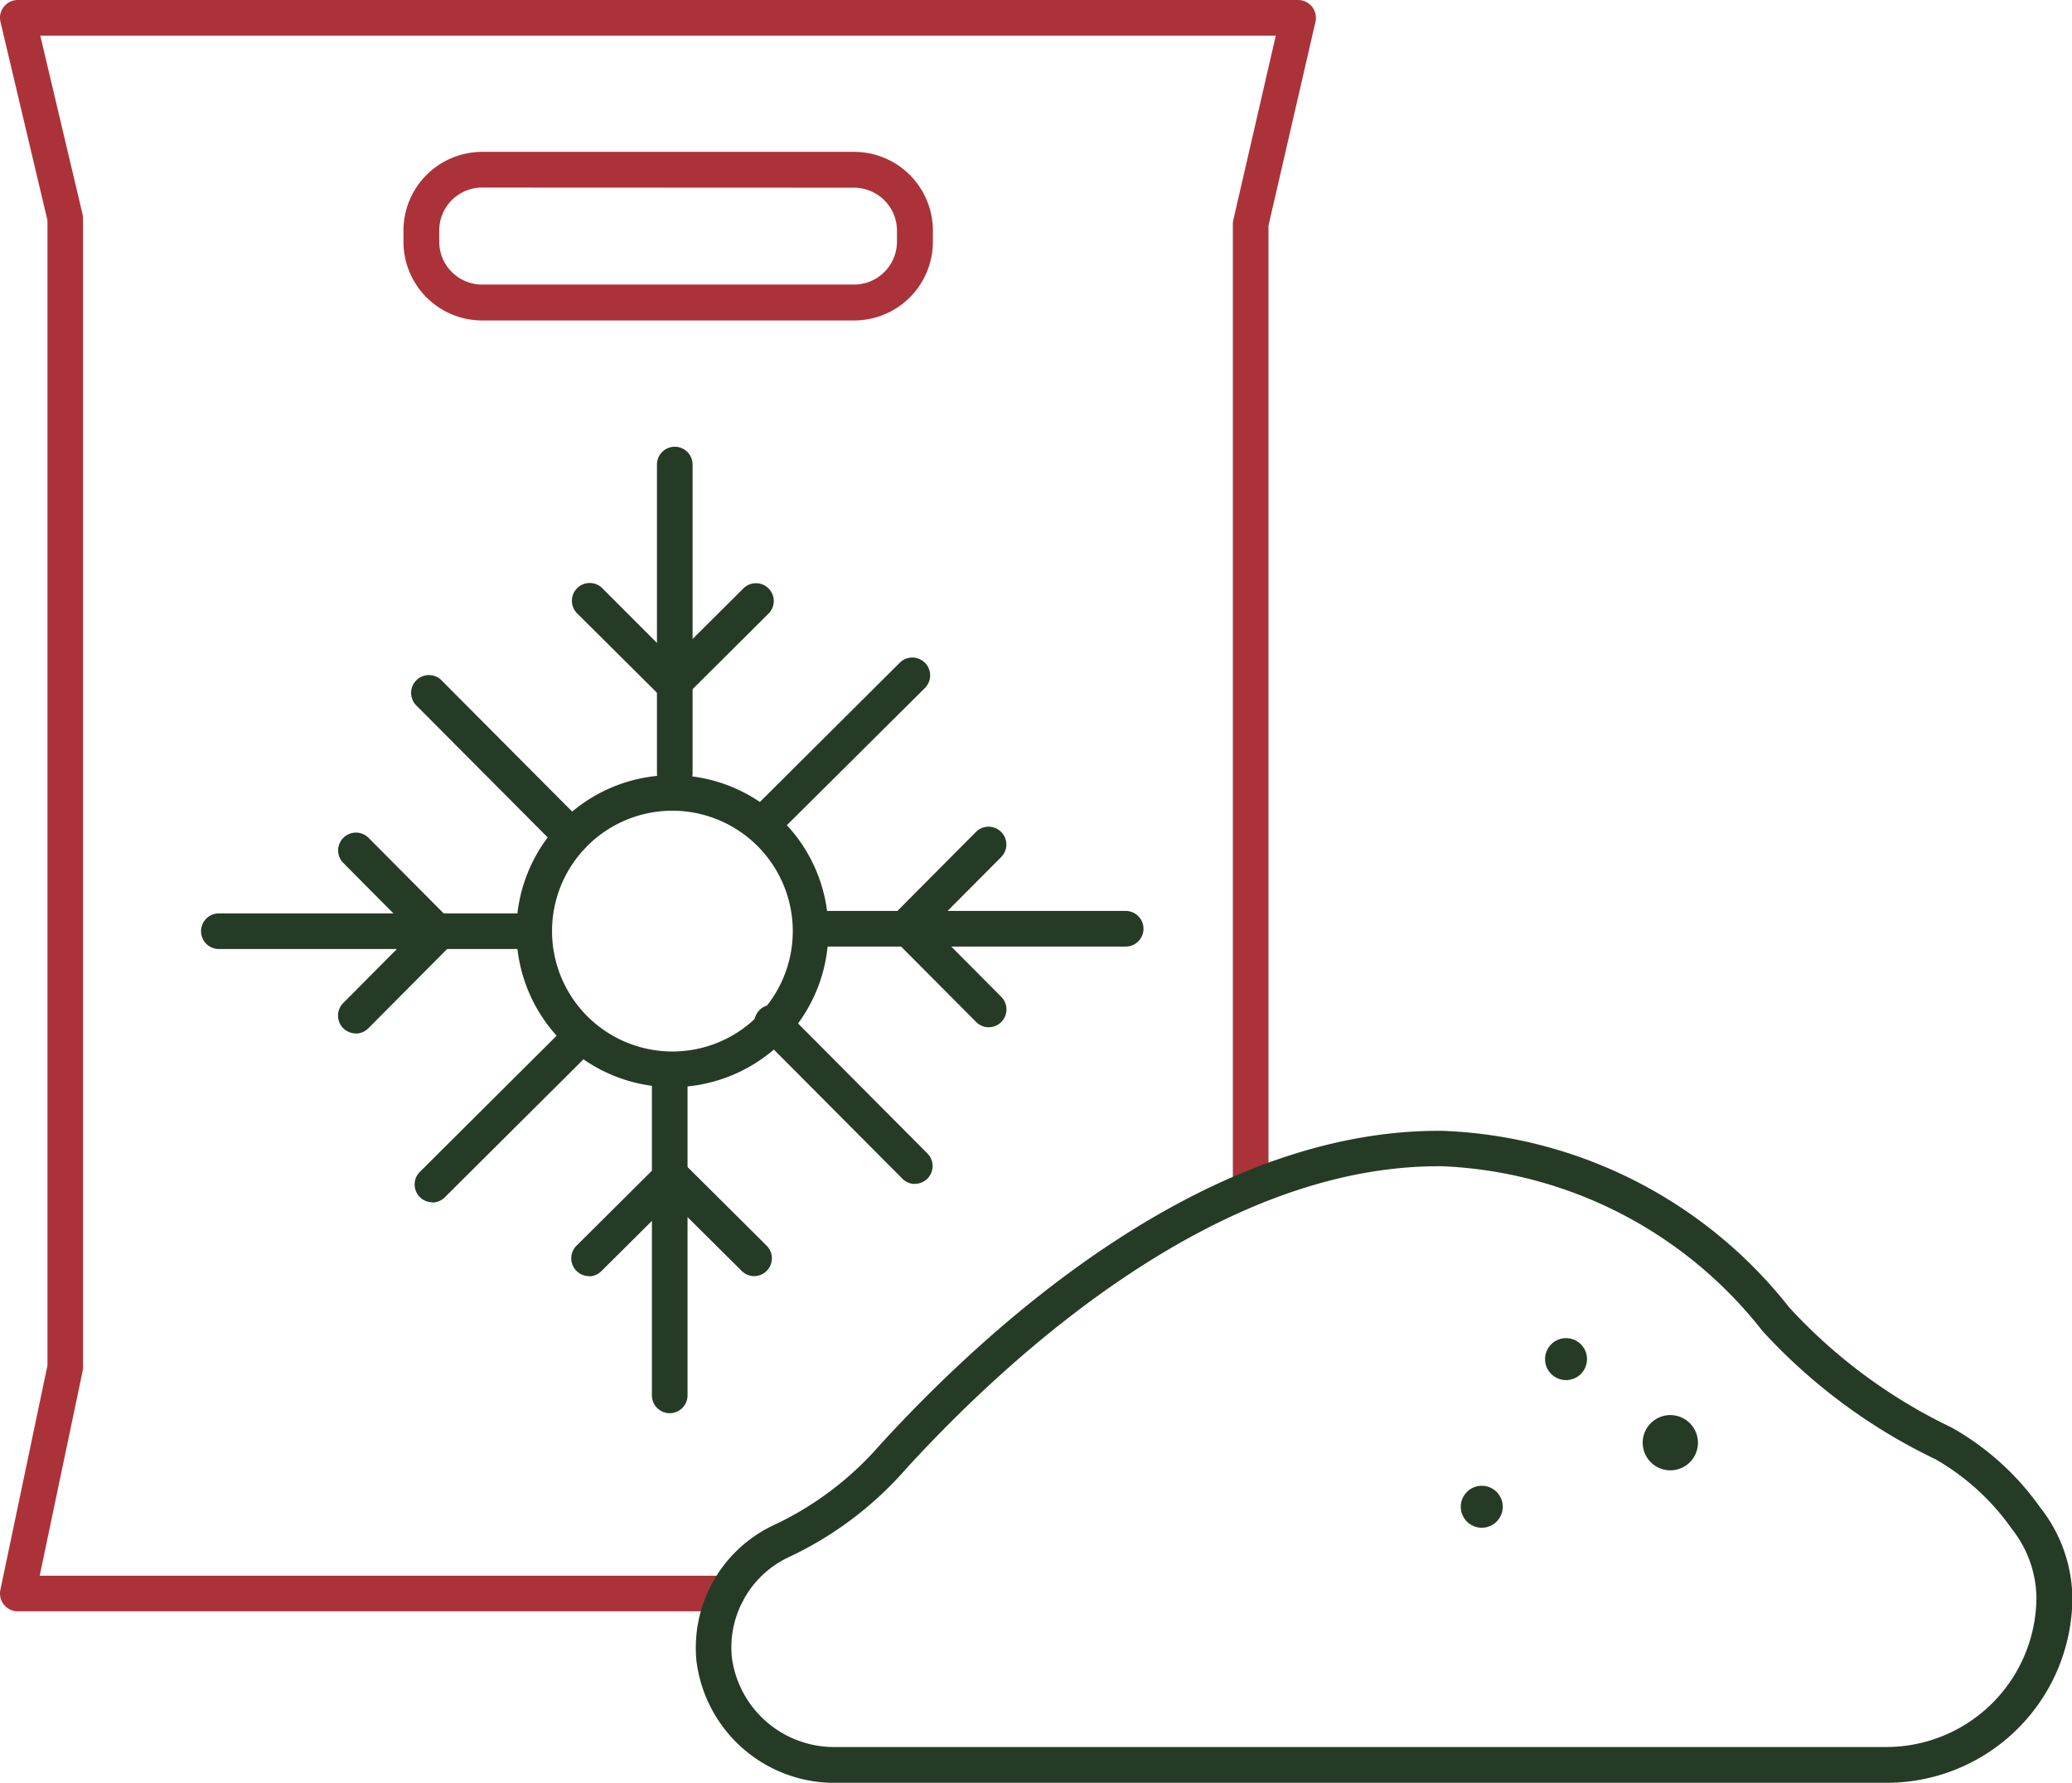 <svg xmlns="http://www.w3.org/2000/svg" xmlns:xlink="http://www.w3.org/1999/xlink" width="38.626" height="33.23" viewBox="0 0 38.626 33.23"><defs><clipPath id="clip-path"><rect id="Rectangle_85" data-name="Rectangle 85" width="38.626" height="33.23" fill="none"></rect></clipPath></defs><g id="ICON-SALAGE" transform="translate(0 -40)"><g id="Groupe_256" data-name="Groupe 256" transform="translate(0 40)" clip-path="url(#clip-path)"><path id="Trac&#xE9;_319" data-name="Trac&#xE9; 319" d="M13.547,30.034H.332a.332.332,0,0,1-.325-.4L.885,25.45V4.109L.009.408A.332.332,0,0,1,.332,0H24.2a.332.332,0,0,1,.323.406l-.876,3.8V22.078a.332.332,0,0,1-.664,0V4.173a.329.329,0,0,1,.009-.075L23.783.664H.751l.788,3.33a.314.314,0,0,1,.009.076V25.485a.321.321,0,0,1-.007.068L.74,29.37H13.547a.332.332,0,1,1,0,.664" transform="translate(0 0)" fill="#ac3239"></path><path id="Trac&#xE9;_320" data-name="Trac&#xE9; 320" d="M25.4,9.542H18.467A1.468,1.468,0,0,1,17,8.076V7.868A1.468,1.468,0,0,1,18.467,6.4H25.4A1.468,1.468,0,0,1,26.87,7.868v.208A1.468,1.468,0,0,1,25.4,9.542M18.467,7.065a.8.8,0,0,0-.8.8v.208a.8.8,0,0,0,.8.8H25.4a.8.8,0,0,0,.8-.8V7.868a.8.8,0,0,0-.8-.8Z" transform="translate(-9.479 -3.569)" fill="#ac3239"></path><path id="Trac&#xE9;_321" data-name="Trac&#xE9; 321" d="M24.668,38.472a2.908,2.908,0,1,1,2.908-2.908,2.912,2.912,0,0,1-2.908,2.908m0-5.153a2.244,2.244,0,1,0,2.244,2.244,2.247,2.247,0,0,0-2.244-2.244" transform="translate(-12.133 -18.208)" fill="#253b25"></path><path id="Trac&#xE9;_322" data-name="Trac&#xE9; 322" d="M14.553,39.143H8.8a.332.332,0,1,1,0-.664h5.756a.332.332,0,1,1,0,.664" transform="translate(-4.72 -21.454)" fill="#253b25"></path><path id="Trac&#xE9;_323" data-name="Trac&#xE9; 323" d="M20.331,31.8a.331.331,0,0,1-.235-.1l-2.65-2.662a.332.332,0,1,1,.47-.468l2.65,2.662a.332.332,0,0,1-.235.566" transform="translate(-9.674 -15.878)" fill="#253b25"></path><path id="Trac&#xE9;_324" data-name="Trac&#xE9; 324" d="M16.079,37.257a.332.332,0,0,1-.235-.1l-1.506-1.515a.332.332,0,0,1,.471-.468l1.505,1.514a.332.332,0,0,1-.235.566" transform="translate(-7.94 -19.559)" fill="#253b25"></path><path id="Trac&#xE9;_325" data-name="Trac&#xE9; 325" d="M14.573,40.791a.332.332,0,0,1-.235-.566l1.505-1.514a.332.332,0,0,1,.471.468l-1.506,1.515a.332.332,0,0,1-.235.1" transform="translate(-7.94 -21.529)" fill="#253b25"></path><path id="Trac&#xE9;_326" data-name="Trac&#xE9; 326" d="M28.012,25.24a.332.332,0,0,1-.332-.332V19.153a.332.332,0,1,1,.664,0v5.755a.332.332,0,0,1-.332.332" transform="translate(-15.433 -10.494)" fill="#253b25"></path><path id="Trac&#xE9;_327" data-name="Trac&#xE9; 327" d="M32,31.016a.332.332,0,0,1-.234-.567l2.662-2.65a.332.332,0,0,1,.469.471L32.23,30.92a.332.332,0,0,1-.234.1" transform="translate(-17.655 -15.446)" fill="#253b25"></path><path id="Trac&#xE9;_328" data-name="Trac&#xE9; 328" d="M27.989,26.764a.332.332,0,0,1-.234-.567l1.514-1.506a.332.332,0,1,1,.467.471l-1.514,1.506a.33.33,0,0,1-.234.1" transform="translate(-15.421 -13.713)" fill="#253b25"></path><path id="Trac&#xE9;_329" data-name="Trac&#xE9; 329" d="M25.97,26.764a.33.33,0,0,1-.234-.1l-1.515-1.506a.332.332,0,1,1,.467-.471L26.2,26.2a.332.332,0,0,1-.234.567" transform="translate(-13.45 -13.713)" fill="#253b25"></path><path id="Trac&#xE9;_330" data-name="Trac&#xE9; 330" d="M39.76,39.041H34a.332.332,0,0,1,0-.664H39.76a.332.332,0,1,1,0,.664" transform="translate(-18.775 -21.398)" fill="#253b25"></path><path id="Trac&#xE9;_331" data-name="Trac&#xE9; 331" d="M34.791,45.688a.331.331,0,0,1-.235-.1l-2.65-2.662a.332.332,0,1,1,.47-.468l2.649,2.662a.332.332,0,0,1-.235.566" transform="translate(-17.736 -23.62)" fill="#253b25"></path><path id="Trac&#xE9;_332" data-name="Trac&#xE9; 332" d="M39.341,40.532a.332.332,0,0,1-.235-.1L37.6,38.919a.332.332,0,0,1,.471-.468l1.505,1.514a.332.332,0,0,1-.235.566" transform="translate(-20.91 -21.384)" fill="#253b25"></path><path id="Trac&#xE9;_333" data-name="Trac&#xE9; 333" d="M37.836,37a.332.332,0,0,1-.235-.566l1.505-1.514a.332.332,0,0,1,.471.468L38.071,36.9a.332.332,0,0,1-.235.1" transform="translate(-20.911 -19.415)" fill="#253b25"></path><path id="Trac&#xE9;_334" data-name="Trac&#xE9; 334" d="M27.8,51.447a.332.332,0,0,1-.332-.332V45.36a.332.332,0,1,1,.664,0v5.755a.332.332,0,0,1-.332.332" transform="translate(-15.315 -25.106)" fill="#253b25"></path><path id="Trac&#xE9;_335" data-name="Trac&#xE9; 335" d="M17.8,46.476a.332.332,0,0,1-.234-.567l2.662-2.65a.332.332,0,0,1,.469.471l-2.663,2.65a.332.332,0,0,1-.234.1" transform="translate(-9.739 -24.066)" fill="#253b25"></path><path id="Trac&#xE9;_336" data-name="Trac&#xE9; 336" d="M24.4,51.027a.332.332,0,0,1-.234-.567l1.515-1.506a.332.332,0,1,1,.467.471l-1.515,1.506a.33.33,0,0,1-.234.1" transform="translate(-13.419 -27.241)" fill="#253b25"></path><path id="Trac&#xE9;_337" data-name="Trac&#xE9; 337" d="M29.447,51.027a.33.33,0,0,1-.234-.1L27.7,49.425a.332.332,0,1,1,.467-.471l1.514,1.506a.332.332,0,0,1-.234.567" transform="translate(-15.389 -27.241)" fill="#253b25"></path><path id="Trac&#xE9;_338" data-name="Trac&#xE9; 338" d="M31.927,59.793a2.592,2.592,0,0,1-2.6-2.274,2.526,2.526,0,0,1,1.48-2.548,6.008,6.008,0,0,0,1.953-1.49c2.015-2.2,6.039-5.883,10.478-5.841a8.629,8.629,0,0,1,6.46,3.291,9.912,9.912,0,0,0,3.03,2.24,5.058,5.058,0,0,1,1.649,1.489,2.772,2.772,0,0,1,.6,1.676,3.461,3.461,0,0,1-3.456,3.456ZM43.159,48.3c-4.139,0-7.982,3.52-9.912,5.626a6.649,6.649,0,0,1-2.171,1.647,1.861,1.861,0,0,0-1.089,1.879,1.922,1.922,0,0,0,1.941,1.673H51.514a2.8,2.8,0,0,0,2.793-2.793,2.107,2.107,0,0,0-.457-1.27,4.435,4.435,0,0,0-1.424-1.3A10.555,10.555,0,0,1,49.2,51.371,8,8,0,0,0,43.229,48.3h-.07" transform="translate(-16.344 -26.562)" fill="#253b25"></path><path id="Trac&#xE9;_339" data-name="Trac&#xE9; 339" d="M65.882,56.765a.391.391,0,1,1-.391-.391.391.391,0,0,1,.391.391" transform="translate(-36.297 -31.432)" fill="#253b25"></path><path id="Trac&#xE9;_340" data-name="Trac&#xE9; 340" d="M70.244,60.13a.515.515,0,1,1-.515-.515.516.516,0,0,1,.515.515" transform="translate(-38.591 -33.239)" fill="#253b25"></path><path id="Trac&#xE9;_341" data-name="Trac&#xE9; 341" d="M62.334,62.985a.391.391,0,1,1-.391-.391.39.39,0,0,1,.391.391" transform="translate(-34.32 -34.9)" fill="#253b25"></path></g></g></svg>